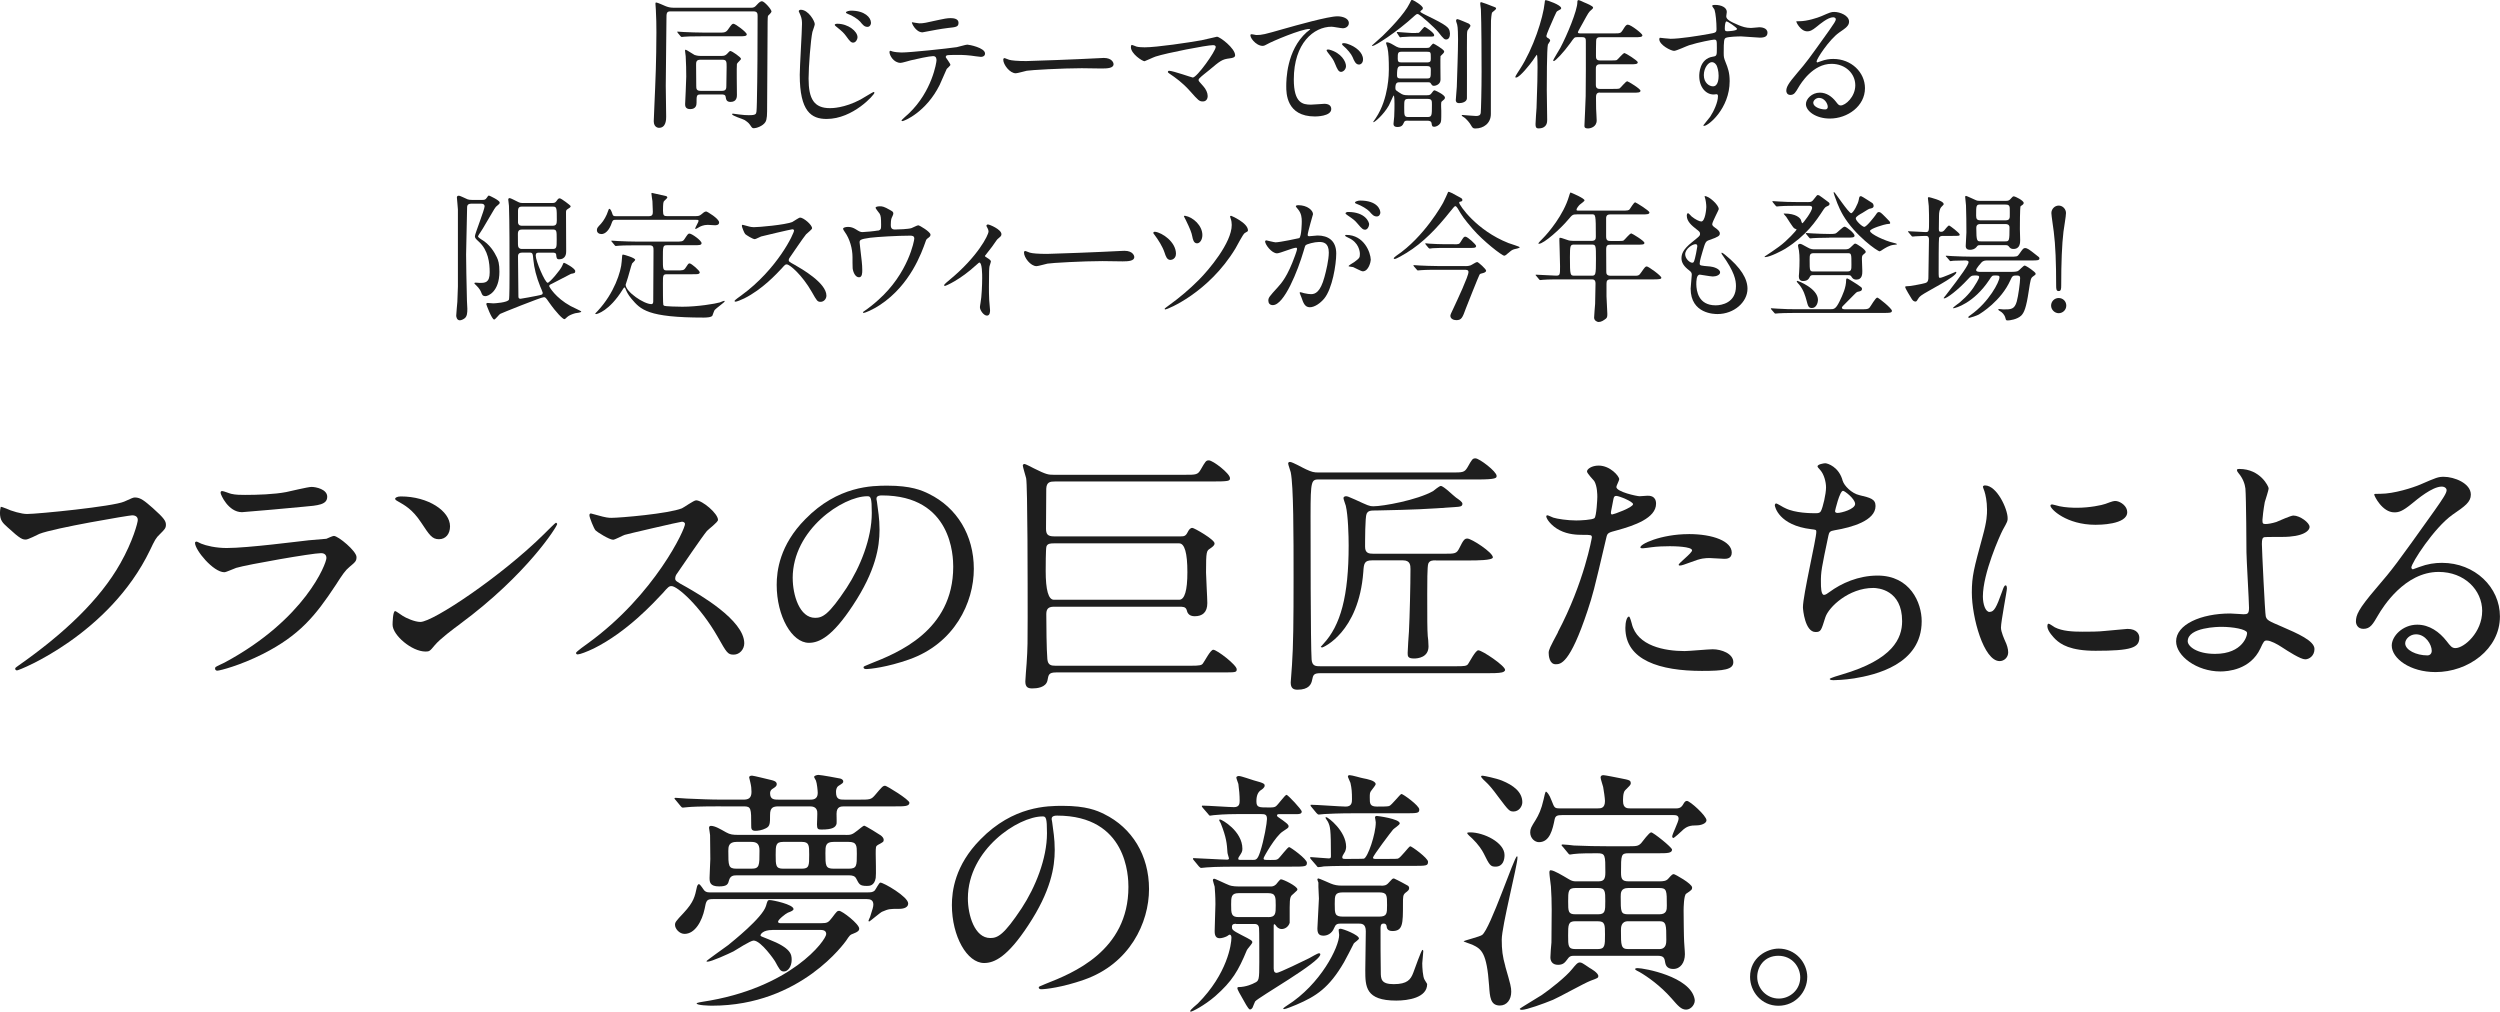 <?xml version="1.0" encoding="UTF-8"?>
<svg id="Layer_2" data-name="Layer 2" xmlns="http://www.w3.org/2000/svg" width="622.29" height="251.82" viewBox="0 0 622.29 251.82">
  <defs>
    <style>
      .cls-1 {
        fill: #1e1e1e;
      }
    </style>
  </defs>
  <g id="txt">
    <g>
      <path class="cls-1" d="M186.96,1.93c.7,0,.95-.18,1.44-.74.6-.67.95-.88,1.26-.88.6,0,2.38,2.03,2.38,2.56,0,.21-.67.91-.88,1.08-.1.14-.1,2.66-.1,3.92,0,2.63-.11,15.51-.11,18.41,0,2.24,0,3.43-.45,4.13-.63.98-2.24,1.51-2.84,1.51-.1,0-.39,0-.6-.31-.67-.98-.7-1.05-1.75-1.75-.39-.25-3.08-1.02-3.08-1.44,0-.07.07-.14.18-.14s1.29.18,1.54.21c.91.14,1.96.18,2.42.18,1.02,0,1.44-.07,1.68-.28.28-.25.28-.53.35-2.98.14-6.13.18-15.26.18-21.42,0-.6-.04-1.16-1.05-1.16h-20.62c-1.02,0-1.02.46-1.02,1.96,0,2.35-.17,13.93-.17,16.56,0,1.08.1,6.44.1,7.67,0,.67,0,2.8-1.79,2.8-.04,0-1.3,0-1.3-1.65,0-.67.32-7.25.35-8.37.28-6.06.31-12.5.31-13.76,0-2.1-.03-3.36-.14-5.64,0-.21-.1-1.23-.1-1.47,0-.1,0-.31.17-.31.35,0,1.93.74,2.28.88.59.25,1.23.42,1.96.42h19.39ZM178.98,8.12c1.33,0,1.75,0,2.38-.98.7-1.01.91-1.23,1.19-1.23.53,0,3.33,2.14,3.33,2.63s-.7.49-1.86.49h-9.14c-3.08,0-4.1.07-4.45.1-.1,0-.63.07-.74.07-.14,0-.17-.07-.31-.21l-.67-.8q-.14-.18-.14-.25c0-.07.04-.07.1-.07.25,0,1.33.1,1.54.1,1.72.07,3.15.14,4.8.14h3.96ZM174.36,23.52c-.98,0-.98.31-.98,2.1,0,.53-.14,1.54-1.58,1.54-1.26,0-1.26-.88-1.26-1.26,0-.14.28-5.74.28-6.83,0-1.33-.04-3.54-.14-5.08,0-.21-.17-1.16-.17-1.4,0-.1.04-.21.17-.21.21,0,1.82,1.12,2.21,1.3.25.07.7.24,1.47.24h5.29c.7,0,.98-.18,1.33-.52.56-.63.63-.7.91-.7.21,0,2.56,1.51,2.56,1.96,0,.21-.95.98-1.02,1.26-.1.49,0,6.69,0,7.7,0,.42,0,1.75-1.58,1.75-1.02,0-1.12-.6-1.23-1.3-.07-.56-.7-.56-1.02-.56h-5.25ZM179.78,22.61c1.02,0,1.02-.67,1.02-1.3s.07-4.38.07-4.62c0-1.3,0-1.82-1.01-1.82h-5.57c-1.02,0-1.02.67-1.02,1.26,0,.84.04,4.48.04,5.22s.04,1.26,1.05,1.26h5.43Z"/>
      <path class="cls-1" d="M202.81,6.02c0,.32-.52,1.65-.59,1.93-.42,1.89-.95,8.65-.95,11.62,0,5.08,1.37,7.35,5.32,7.35.49,0,3.57,0,7.6-2.14.52-.28,3.12-1.89,3.26-1.89s.21.14.21.21c0,.46-5.32,6.51-11.9,6.51-3.78,0-6.69-1.82-6.69-10.99,0-2.03.56-10.85.56-12.64,0-.56,0-1.3-.39-2.21-.03-.07-.42-.91-.42-.95,0-.24.25-.39.49-.39,1.92,0,3.5,2.84,3.5,3.57ZM213.45,9.28c0,.49-.42,1.33-1.08,1.33-.49,0-.81-.28-1.75-1.61-.56-.77-.98-1.19-2.35-2.28-.14-.1-.49-.39-.49-.53,0-.18.31-.28.63-.28,2.73,0,5.04,1.89,5.04,3.36ZM216.81,5.67c0,.42-.28,1.02-.88,1.02-.77,0-1.16-.49-1.82-1.3-.56-.63-1.96-1.54-3.08-1.93-.35-.14-.46-.25-.46-.35,0-.31.95-.46,1.26-.46,3.43,0,4.97,1.72,4.97,3.01Z"/>
      <path class="cls-1" d="M236.59,16.1c0,.25-.84.91-.95,1.09-.1.14-1.44,3.36-1.75,3.96-3.36,6.76-8.82,9-9.28,9-.14,0-.21-.07-.21-.18s1.58-1.51,1.85-1.75c5.78-5.53,6.86-12.71,6.86-13.2,0-.42-.07-1.05-.84-1.05-.91,0-4.13.7-5.57,1.05-.38.1-2.14.63-2.52.63-1.75,0-2.77-1.89-2.77-2.66,0-.21.07-.35.25-.35.07,0,.46.14.52.18.49.14,1.61.25,2.21.25,2.24,0,11.31-.98,13.76-1.33.42-.07,2.24-.63,2.63-.63.42,0,4.41.77,4.41,2.21,0,.63-.56.84-1.02.84-.38,0-2.1-.28-2.45-.31-.73-.07-1.72-.18-2.49-.18-1.19,0-3.29,0-3.54.1-.25.14-.31.35-.25.53.04.1,1.12,1.51,1.12,1.82ZM228.82,5.81c1.09,0,1.47-.1,4.97-.88.91-.21,2.03-.42,2.8-.42s2,.14,2,1.16-.59,1.08-2.66,1.3c-1.79.21-4.13.67-4.66.77-.18.03-1.54.31-1.65.31-1.71,0-2.8-2.45-2.62-2.52.21.04,1.61.28,1.82.28Z"/>
      <path class="cls-1" d="M273.97,14.46c.21,0,.6-.04.77-.04,2.14,0,2.45,1.3,2.45,1.54,0,.98-1.44,1.09-2.91,1.09-.81,0-4.31-.07-5.01-.07-4.83,0-12.85.46-13.69.63-.42.07-2.31.63-2.73.63-1.51,0-3.12-2.17-3.12-3.36,0-.21.1-.42.28-.42s1.02.39,1.19.42c.59.18,2.03.32,4.27.32,1.16,0,13.37-.46,18.48-.74Z"/>
      <path class="cls-1" d="M299.24,9.98c.56-.1,3.61-.84,3.68-.84.73,0,4.52,2.87,4.52,4.62,0,.49-.52.67-1.36.77-1.89.24-2.24.52-5.29,3.08-.49.42-1.65,1.26-2.28,1.93-.07.1-.17.25-.17.35,0,.28.14.42,1.19,1.58.67.74,1.08,1.68,1.08,2.42s-.38,1.36-1.19,1.36c-.91,0-1.12-.24-3.15-2.52-1.89-2.14-3.68-3.4-5.18-4.41-.35-.25-.38-.28-.38-.42,0-.11.07-.28.31-.28.94,0,5.67,1.68,5.88,1.68,1.05,0,5.71-6.58,5.71-7.6,0-.42-.42-.46-.7-.46-1.54,0-11.48,1.93-14.28,2.84-.46.14-2.62,1.16-2.73,1.16-.56,0-3.4-1.86-3.4-3.5,0-.07,0-.56.25-.56.1,0,.98.35,1.15.42.46.14,1.54.18,2.03.18,2.98,0,10.99-1.19,14.32-1.79Z"/>
      <path class="cls-1" d="M312.68,8.72c1.47,0,2-.14,6.79-1.51,3.12-.88,11.13-3.15,13.44-3.15,1.26,0,2.84.49,2.84,1.68,0,.91-.91,1.3-1.44,1.3-.46,0-2.45-.39-2.84-.39-4.45,0-9.42,4.1-9.42,13.13,0,5.88,2.21,6.27,4.27,6.27.52,0,3.01-.21,3.33-.21,1.09,0,1.72.46,1.72,1.3,0,1.85-3.85,1.85-4.06,1.85-7.14,0-7.14-5.85-7.14-7.49,0-1.54.04-8.96,5.08-13.48.14-.1.88-.67.88-.74s-.14-.07-.21-.07c-2.03,0-9.28,3.08-10.43,3.75-.46.25-.81.46-1.19.46-1.75,0-3.43-2.35-2.98-2.84.14-.18,1.16.14,1.37.14ZM335.04,16.45c0,.81-.67,1.44-1.23,1.44-.63,0-.94-.67-1.5-2.03-.39-.98-.63-1.3-1.75-2.73-.1-.14-.35-.49-.35-.63,0-.18.39-.21.7-.14,2.98.81,4.13,2.98,4.13,4.1ZM339.28,14.77c0,.91-.56,1.3-1.02,1.3-.84,0-1.23-1.02-1.58-1.86-.32-.77-1.37-2.03-2.31-2.8-.17-.14-.31-.28-.31-.46,0-.21.39-.21.49-.21.28,0,.67.1.88.18,2.06.67,3.85,2.17,3.85,3.85Z"/>
      <path class="cls-1" d="M360.91,8.47c0,1.26-.74,1.36-.91,1.36-.39,0-.6-.03-2-1.86-.8-1.01-4.62-4.48-5.11-4.48-.28,0-.46.14-.73.39-4.55,4.2-9.91,7.56-10.5,7.56-.07,0-.17-.04-.17-.11,0-.03,2.28-2,2.66-2.38,1.58-1.54,5.46-5.46,6.72-8.09.39-.8.39-.88.6-.88.35,0,2.7,1.44,2.7,2.03,0,.28-.1.39-.42.59-.04.03-.21.18-.21.31,0,.18,1.23.77,1.51.91,5.25,2.52,5.64,3.08,5.81,4.06.04.18.07.39.07.56ZM350.58,30.03c-.74,0-.95.03-1.12.46-.28.63-.53,1.12-1.61,1.12-.98,0-.98-.56-.98-.84,0-.25.17-1.47.17-1.75.07-1.23.07-2.77.07-3.19,0-.32,0-2.07-.21-2.07-.07,0-.98,2.1-1.19,2.49-1.33,2.35-3.54,4.17-3.82,4.17-.03,0-.07-.04-.07-.1,0,0,.42-.63.67-.98,3.22-4.83,3.22-11.24,3.22-12.04,0-2.28-.07-4.2-.35-5.43-.03-.18-.35-.98-.35-1.16,0-.14.1-.18.28-.18.21,0,.73.14,1.58.67,1.12.7,1.47.74,2.24.74h5.81c.52,0,.77-.04.95-.18.14-.14.7-.91.91-.91.18,0,2.7,1.51,2.7,1.93,0,.24-.14.42-.28.56-.1.07-.46.46-.63.63-.07.49,0,4.9,0,5.85,0,1.09-1.05,1.54-1.65,1.54-.35,0-.46-.1-.77-.6-.17-.28-.31-.28-.95-.28h-6.72c-.63,0-1.15,0-1.15,1.44,0,.52.14.63,1.61,1.51.49.28,1.23.28,1.58.28h4.59c.67,0,.95-.07,1.3-.6.25-.39.46-.63.7-.63.07,0,2.56,1.08,2.56,1.82,0,.18-.07.35-.21.46-.6.49-.67.56-.7.7-.1.31,0,2.07,0,2.14,0,2.42,0,2.7-.28,3.12-.28.42-.91.84-1.5.84-.52,0-.56-.32-.63-.84-.07-.63-.67-.67-1.08-.67h-4.66ZM352.47,8.19c.63,0,.7,0,.84-.14.25-.18,1.09-1.36,1.33-1.36.18,0,2.35,1.47,2.35,2.03,0,.39-.14.39-1.33.39h-4.62c-.46,0-1.65.07-2.07.11-.07.03-.38.07-.42.07-.1,0-.14-.07-.25-.21l-.52-.81q-.1-.17-.1-.21c0-.07.03-.1.1-.1.31,0,3.01.25,3.57.25h1.12ZM355.2,19.53c.95,0,.95-.21.95-2.1,0-.6-.07-.98-.95-.98h-6.3c-.84,0-1.16.04-1.16,2.31,0,.74.42.77.95.77h6.51ZM355.13,15.54c1.02,0,1.02-.35,1.02-1.08,0-1.47,0-1.58-.95-1.58h-6.3c-.98,0-.98.35-.98,1.75,0,.74.21.91.98.91h6.23ZM350.69,24.61c-1.16,0-1.16.28-1.16,2.1,0,2.17,0,2.42,1.16,2.42h4.55c1.19,0,1.19-.31,1.19-3.05,0-1.05,0-1.47-1.16-1.47h-4.59ZM362.8,4.76c.21,0,2.59,1.02,2.8,1.12.14.1.42.31.42.56,0,.21-.67.98-.74,1.16-.14.42-.14.77-.14,4.27,0,2,.03,12.25,0,12.64-.07.88-1.23,1.16-1.93,1.16-.77,0-.84-.49-.84-.77,0-.53.25-2.8.25-3.26.1-3.36.31-8.79.31-11.87,0-.7-.03-3.08-.21-3.61-.28-.88-.31-.98-.28-1.05.03-.25.17-.35.35-.35ZM368.68.53c.14,0,2.42.84,2.77,1.01.88.32.95.35.95.6s-.91.84-1.02,1.02c-.1.24-.25,1.68-.25,1.96-.03,1.08-.03,6.69-.03,9.07v14.18c0,2.38-1.89,3.61-3.82,3.61-.6,0-.7-.07-1.19-.91-.17-.35-1.08-1.54-1.82-1.96-.39-.25-.42-.28-.42-.39s.14-.1.21-.1c.1,0,2.84.25,3.36.25.63,0,1.09-.14,1.16-.81.07-.46.21-5.88.21-10.22,0-3.89-.03-12.08-.17-15.54,0-.28-.25-1.44-.14-1.65.04-.07.1-.1.21-.1Z"/>
      <path class="cls-1" d="M377.18,19.15c0-.18.95-1.65,1.19-2,3.29-5.08,5.74-12.64,6.13-16.49,0-.21.03-.63.28-.63.28,0,3.82,1.19,3.82,2,0,.24-.1.28-.77.63-.39.18-.42.32-.91,1.4-.84,1.86-2,4.55-2,4.87,0,.35.21.45.49.59.24.14.45.35.45.59,0,.18-.52.84-.56.98-.28,1.02-.28,9.87-.28,11.34,0,1.16.1,6.34.1,7.39,0,.53,0,2.14-2.17,2.14-.73,0-.73-.59-.73-1.12,0-.63.21-3.43.25-3.99.21-6.02.25-8.05.25-10.15,0-.42,0-3.08-.18-3.08-.04,0-.63.88-.98,1.4-.77,1.08-3.19,4.13-4.1,4.27-.1.03-.28.03-.28-.14ZM398.25,23.03c-.98,0-.98.7-.98,1.44,0,.49.03,2.24.03,2.59,0,.42.14,2.24.14,2.91,0,1.65-1.58,2-2.14,2-.91,0-.91-.39-.91-.7,0-.28.31-6.41.31-7.32.07-3.29.04-10.12.04-13.58,0-.63,0-1.12-.88-1.12h-1.37c-.6,0-.67.14-1.61,1.47-1.71,2.38-3.75,4.48-4.1,4.48-.1,0-.17-.07-.17-.18,0-.14,1.47-2.56,1.75-3.05,1.72-3.22,4.27-9.38,4.27-11.41,0-.31.04-.53.31-.53.21,0,1.16.46,1.37.56.67.28,2.24.91,2.24,1.3,0,.21-.25.39-.42.56-.6.46-.77.74-2.14,3.26-.07.14-1.23,2.17-1.23,2.28,0,.32.28.32.73.32h8.4c1.26,0,1.54,0,2.03-.81.6-.95.81-1.36,1.29-1.36.74,0,3.61,2.24,3.61,2.63,0,.49-.7.49-1.89.49h-8.68c-.81,0-.95.42-.95,1.02-.04.67-.04,2.84-.04,3.54,0,.59,0,1.23.98,1.23h2.48c.84,0,1.44,0,1.72-.1.31-.18,1.54-1.75,1.93-1.75.21,0,3.29,1.86,3.29,2.31,0,.49-.7.49-1.89.49h-7.56c-.98,0-.98.74-.98,1.12v4.06c0,.53.21.95.98.95h3.19c.84,0,1.44,0,1.72-.11.31-.17,1.54-1.79,1.93-1.79.21,0,3.29,1.86,3.29,2.35s-.7.49-1.89.49h-8.23Z"/>
      <path class="cls-1" d="M415.72,9.66c2.42,0,6.97-.73,9.52-1.19,1.82-.32,2.03-.35,2.03-1.26,0-1.72-.21-3.85-.49-4.76-.03-.18-.59-.8-.59-.98,0-.25.52-.25.73-.25,1.54,0,2.91.63,2.91,1.75,0,.18-.14.91-.14,1.08,0,.81,1.02,1.33,3.08,2.21.88.35,1.79.7,3.08.7.35,0,1.82-.18,2.1-.18.45,0,2,.14,2,1.36,0,.91-.67,1.23-1.89,1.23-.74,0-3.99-.31-4.66-.31-.84,0-3.12.07-3.78.35-.49.21-.56.7-.56,3.78,0,.98.04,1.23.46,2.28.6,1.47,1.02,2.66,1.02,4.73,0,6.79-5.29,11.13-6.37,11.13-.07,0-.18-.04-.18-.14,0-.07,1.44-1.75,1.68-2.1.91-1.37,1.96-3.64,1.96-5.15,0-.1,0-.49-.35-.49-.1,0-.63.07-.74.07-1.89,0-3.57-1.79-3.57-4.59,0-.46,0-4.31,3.4-4.83.98-.14.98-.35.98-2.14,0-1.89,0-2.1-.7-2.1-.35,0-3.92.67-6.2,1.4-.6.18-3.15,1.4-3.75,1.4-.77,0-3.68-1.47-3.68-2.91,0-.14.07-.32.17-.35.35.03,2.03.24,2.52.24ZM426.11,15.47c-.88,0-2,1.44-2,3.22,0,1.96,1.37,2.8,2.28,2.8,1.36,0,1.4-2.1,1.4-2.66,0-1.26-.35-2.17-.46-2.45-.1-.24-.52-.91-1.23-.91ZM429.33,7.11c0,.56.14.67.63.67.14,0,2.42-.07,2.42-.59,0-.28-2.35-1.93-2.66-1.86-.25.07-.39.88-.39,1.79Z"/>
      <path class="cls-1" d="M461.81,21.21c0-2.87-2.42-5.32-5.92-5.32-4.62,0-7.6,4.8-8.23,5.88-.7,1.19-1.05,1.86-2,1.86-.84,0-1.02-.7-1.02-.98,0-.88.28-1.65,2.77-4.55,2.28-2.66,2.62-3.12,7.91-10.54,1.16-1.65,1.65-2.38,1.65-2.77,0-.24-.25-.49-.67-.49-1.3,0-3.36,1.75-3.96,2.24-1.4,1.16-1.89,1.26-2.49,1.26-1.65,0-2.73-2.24-2.73-2.42,0-.1.1-.1.84-.1,1.85,0,4.45-.84,5.43-1.26,2.17-.95,2.42-1.05,3.19-1.05,1.4,0,3.68.88,3.68,2.42,0,1.02-.81,1.58-2.49,2.73-2.52,1.79-5.6,6.58-5.6,7.18,0,.1.1.24.21.24.21-.07.67-.24.88-.31,1.12-.42,2.1-.56,3.08-.56,4.48,0,7.88,3.33,7.88,7.28,0,4.45-4.31,7.56-8.75,7.56-3.47,0-5.95-1.86-5.95-3.61,0-1.26,1.47-2.84,3.47-2.84,1.65,0,3.01.98,3.99,2.24.49.63.7.95,1.19.95,1.19,0,3.64-2.14,3.64-5.04ZM452.82,24.36c-.84,0-1.47.67-1.47,1.23,0,.91,1.5,1.65,3.01,1.65.35,0,.6-.25.6-.63,0-.84-.84-2.24-2.14-2.24Z"/>
      <path class="cls-1" d="M117.29,50.7c-.98,0-1.02.63-1.02.95,0,.25-.25,10.82-.25,11.73,0,.39.1,8.47.21,11.48,0,.31.1,1.72.1,2,0,1.05-.07,1.82-.6,2.31-.31.28-.91.56-1.26.56-.74,0-.91-.84-.91-1.16,0-.56.25-2.94.28-3.43.04-.67.14-3.71.14-3.82v-19.18c0-.39-.25-2.7-.25-2.94,0-.14,0-.49.46-.49.39,0,1.89.81,2.21.91.32.1.63.14,1.05.14h2.63c.46,0,.77-.03,1.08-.52.28-.46.39-.56.56-.56.1,0,2.66,1.19,2.66,1.72,0,.28-.1.39-.63.81-.46.31-.52.49-2.7,4.2-.81,1.4-.98,1.68-1.47,2.42-.1.14-.6.88-.6.98,0,.25.53.59.81.77,2.14,1.23,3.29,3.22,3.89,4.48.35.74.63,1.61.63,3.57,0,5.01-2.84,6.09-3.47,6.09s-.81-.25-1.05-.91c-.14-.35-.38-.95-1.33-1.86-.04-.03-.39-.35-.39-.42,0-.14.18-.18.32-.18.17,0,.88.07,1.02.07,1.29,0,2.48,0,2.48-2.63,0-2.35-.35-5.5-2.7-7.63-.73-.67-.98-.91-.98-1.37,0-.59,2.42-6.62,2.42-7.46,0-.21-.14-.63-.84-.63h-2.52ZM137.59,50.52c.28,0,.63-.03.91-.45.42-.6.53-.7.84-.7.38,0,2.59,1.72,2.66,1.86,0,.03.04.1.04.14,0,.21-.28.39-.84.74-.28.18-.31.42-.31.77,0,1.54.04,8.26.04,9.63,0,.49,0,2.03-1.79,2.03-.6,0-.63-.42-.7-1.16-.04-.49-.6-.49-.88-.49h-3.4c-.49,0-.81.07-.81.74,0,1.3,2.31,6.76,2.98,6.76.46,0,3.19-3.19,3.6-4.2.28-.7.32-.77.49-.77s2.77,1.36,2.77,2.07c0,.49-.24.53-1.05.67-.46.21-3.99,2.1-4.73,2.45-.6.28-.7.35-.7.63,0,.14,1.54,2.87,5.32,4.94.42.25,2.66,1.23,2.66,1.37,0,.28-1.29.35-1.51.42-.67.18-1.61.56-1.96.91-.52.49-.6.56-.74.56-.38,0-1.96-1.54-3.85-4.24-.77-1.12-.88-1.23-1.26-1.23-.67,0-10.75,4.06-10.89,4.17-.28.18-1.19,1.4-1.47,1.4-.59,0-1.96-3.71-1.96-3.82,0-.28.21-.31.35-.31s1.19.1,1.4.1,3.64-.18,3.89-.95c.14-.49.14-5.15.14-6.2,0-5.43,0-13.3-.14-17.12,0-.25-.18-1.37-.18-1.58s.14-.35.35-.35c.25,0,1.29.56,1.72.77.35.17.77.45,1.4.45h7.6ZM137.55,61.97c1.02,0,1.02-.42,1.02-2.35,0-2.24,0-2.49-1.05-2.49h-7.53c-.67,0-1.08.21-1.08,1.09,0,2.73,0,3.05.14,3.29.21.46.7.46.91.46h7.6ZM129.82,51.43c-.88,0-.88.74-.88,1.12v2.87c.1.77.73.77,1.02.77h7.56c.91,0,1.08-.42,1.08-1.36,0-3.01,0-3.4-.94-3.4h-7.84ZM129.96,62.88c-1.02,0-1.02.67-1.02,1.02,0,1.4.1,8.26.1,9.84,0,.39.07.63.52.63.21,0,3.54-.63,4.06-.74,1.33-.28,1.47-.28,1.47-.77,0-.1-.56-1.44-.63-1.58-.94-2.35-1.5-4.48-1.71-6.69-.14-1.54-.14-1.72-1.05-1.72h-1.75Z"/>
      <path class="cls-1" d="M158.45,61.06c-3.08,0-4.06.07-4.41.1-.14,0-.63.07-.74.07-.14,0-.21-.07-.31-.21l-.67-.81c-.14-.18-.17-.18-.17-.24,0-.04.07-.07.14-.07.25,0,1.33.1,1.54.1,1.71.07,3.15.14,4.8.14h9.49c1.51,0,1.86,0,2.24-.6.84-1.26.91-1.4,1.26-1.4.6,0,3.01,1.75,3.01,2.38,0,.52-.63.52-1.89.52h-6.76c-.98,0-.98.35-.98,3.26,0,2.73,0,3.01.98,3.01h2.42c1.5,0,1.82,0,2.21-.59.67-1.02.73-1.16,1.05-1.16.42,0,2.52,1.79,2.52,2.24,0,.21-.21.39-.52.42-.35.04-.42.04-1.3.04h-6.27c-1.08,0-1.08.21-1.08,2.31,0,1.19,0,5.15.1,5.32.14.28.42.28.84.32.28.03,2.1.14,3.89.14,3.78,0,8.23-.74,9.35-1.08.18-.07.91-.39,1.09-.39.03,0,.1,0,.1.14,0,.21-2.14,1.72-2.49,2.14-.14.18-.49,1.23-.56,1.4-.25.46-1.65.49-2.14.49-14.04,0-15.72-2-17.99-4.66-.88-1.02-1.26-1.89-1.51-2.52-.07-.21-.14-.31-.25-.31-.14,0-.21.14-.52.63-3.26,5.22-6.3,5.99-6.55,5.99-.14,0-.21-.07-.21-.14,0-.03.53-.56.6-.63,4.1-4.38,5.85-9.8,5.99-12.32.1-1.57.1-1.72.35-1.72.21,0,3.01.81,3.01,1.3,0,.21-.7.77-.77.91-.24.52-.84,2.94-1.02,3.43,0,.04-.59,1.79-.59,1.86,0,1.75,4.52,4.83,6.41,4.83.46,0,.46-.49.46-.74,0-1.96.07-10.75.07-12.53,0-.88,0-1.37-1.05-1.37h-3.15ZM153.2,54.72c-.46,0-.67.04-.88.63-.67,2.1-1.75,2.91-2.59,2.91-.56,0-1.15-.28-1.15-.98,0-.49.14-.67,1.01-1.58.7-.77,1.44-2.1,1.75-3.12.14-.42.21-.6.35-.6.25,0,.52.56.73,1.23.14.53.35.6.81.6h8.33c.84,0,.94-.49.94-1.09,0-.56-.07-2.1-.1-2.66-.04-.28-.25-1.58-.25-1.86,0-.18.1-.18.14-.18s2.38.52,3.57.8c.1.04.25.21.25.35,0,.18-.81.81-.91,1.02-.17.31-.17,1.86-.17,2.24,0,1.26.28,1.37,1.08,1.37h6.86c.94,0,1.12-.07,1.58-.42.46-.39.84-.74,1.23-.74.25,0,3.22,1.79,3.22,2.73,0,.7-.81.7-1.02.7-.25,0-1.51-.1-1.82-.1-1.05,0-1.79.39-2,.49-.17.1-.84.53-1.02.53-.07,0-.1-.04-.1-.1,0-.28.84-1.58.84-1.93,0-.25-.21-.25-.7-.25h-19.99Z"/>
      <path class="cls-1" d="M197.23,57.07c-.25,0-7.6,1.72-7.77,1.79-.25.07-1.33.67-1.58.67-.53,0-2.17-1.05-2.38-1.26-.25-.24-.84-1.79-.84-2.03,0-.18.04-.28.21-.28.03,0,.8.21.91.24,1.09.32,1.51.35,1.86.35,1.19,0,7.77-.56,9.59-1.3.31-.14,1.61-1.09,1.93-1.09.84,0,2.98,1.79,2.98,2.66,0,.31-1.29,1.26-1.5,1.51-.7.84-3.47,4.94-4.03,5.74-.14.17-.28.42-.28.7,0,.31.07.39,1.54,1.19,1.58.91,7.84,4.45,7.84,7.63,0,.8-.63,1.54-1.44,1.54s-.94-.25-2.17-2.42c-2.42-4.24-5.5-6.9-6.27-6.9-.35,0-.46.1-1.23.98-1.23,1.3-4.8,5.22-9.35,7.49-.94.46-1.89.81-2.17.81-.07,0-.24,0-.24-.21,0-.14,1.4-1.16,1.61-1.29,9.14-6.62,13.3-15.68,13.2-16.24-.07-.28-.35-.28-.42-.28Z"/>
      <path class="cls-1" d="M218.51,57.42c.81-.18.81-.52.81-1.44,0-1.68-.07-2.28-.35-2.77-.14-.24-1.02-1.23-1.02-1.51,0-.31.84-.35,1.08-.35.56,0,.98.04,2.49.91.74.42.84.49.84.95,0,.18-.35.91-.42,1.05-.18.39-.21,1.33-.21,1.75,0,.6.14,1.12,1.02,1.12.81,0,3.4-.1,4.13-.35.25-.07,1.4-.7,1.68-.7.35,0,3.05,1.65,3.05,2.31,0,.35-.14.49-.35.67-.63.46-.7.53-.84.98-1.05,2.98-3.85,10.85-11.31,15.82-2,1.33-3.85,2.03-4.1,2.03-.1,0-.21-.07-.21-.14s.04-.14.28-.28c1.23-.84,2.38-1.75,3.5-2.77,7.56-6.69,9-14.88,9-15.3,0-.74-.59-.74-1.08-.74-3.12,0-8.26.31-9.91.52-2.62.35-2.62.63-2.62,1.19,0,.1.14,1.37.17,1.54.31,2.73.49,3.85.49,5.32,0,.67,0,1.79-.81,1.79-.88,0-1.44-1.16-1.58-2.21-.04-.18-.04-2.52-.04-2.8,0-2.1-.67-4.55-1.92-6.27-.14-.21-.42-.59-.42-.81,0-.28.63-.45,1.23-.45.74,0,1.3.21,1.93.59.88.56,1.16.7,1.68.7.56,0,3.08-.24,3.82-.39Z"/>
      <path class="cls-1" d="M245.32,63.93c.6.39,1.33.74,1.33,1.19,0,.18-.32.98-.35,1.19-.07.45-.14,1.01-.14,5.04,0,.91,0,2.03.07,3.36,0,.35.21,2.14.21,2.52,0,.28,0,1.33-.77,1.33-.84,0-1.75-1.37-1.75-2.07,0-.14,0-.25.17-1.26.25-1.26.39-4.27.39-6.02,0-.88,0-3.85-.7-3.85-.1,0-.17.07-.73.56-4.1,3.78-7.63,5.25-7.84,5.25-.18,0-.21-.14-.21-.21,0-.17,1.05-1.05,1.4-1.33,6.97-5.74,9.66-11.13,9.66-12.01,0-.21-.07-.53-.25-.84-.04-.07-.28-.49-.28-.56,0-.21.21-.35.38-.35.39,0,3.36,1.23,3.36,2.42,0,.28-.14.52-.28.63-.67.56-.74.6-1.09,1.12-.77,1.16-.98,1.4-2.73,3.64,0,.07.07.21.14.25Z"/>
      <path class="cls-1" d="M279.13,62.46c.21,0,.6-.03.77-.03,2.14,0,2.45,1.3,2.45,1.54,0,.98-1.44,1.09-2.91,1.09-.81,0-4.31-.07-5.01-.07-4.83,0-12.85.46-13.69.63-.42.07-2.31.63-2.73.63-1.5,0-3.12-2.17-3.12-3.36,0-.21.1-.42.28-.42s1.02.39,1.19.42c.6.18,2.03.31,4.27.31,1.16,0,13.37-.46,18.48-.74Z"/>
      <path class="cls-1" d="M292.71,63.19c0,1.16-.94,1.51-1.36,1.51-.88,0-1.16-.88-1.47-1.82-.46-1.44-1.61-3.26-2.52-4.45-.25-.28-.28-.39-.28-.46,0-.18.21-.31.42-.28,1.79.21,5.22,2.52,5.22,5.5ZM310.63,57.35c0,.21-.07.28-.8.67-.42.24-1.93,3.19-2.28,3.78-6.69,11.1-17.01,15.23-17.47,15.23-.14,0-.18-.1-.18-.18s.67-.56,1.05-.84c2.63-1.89,5.11-3.99,7.42-6.3,2.52-2.52,8.23-9.28,8.23-13.72,0-.49-.07-1.12-.31-1.72-.04-.07-.1-.28-.1-.35,0-.14.1-.21.25-.21.04,0,4.2,1.75,4.2,3.64ZM299.29,58.5c0,1.19-.63,2.07-1.33,2.07-.84,0-1.05-1.02-1.19-1.75-.17-.91-.52-1.82-1.61-4.06-.07-.18-.46-.81-.46-.95,0-.1.21-.1.28-.1,2.03.35,4.31,2.45,4.31,4.8Z"/>
      <path class="cls-1" d="M314.9,60.11c0-.14.14-.28.31-.28.1,0,1.93.49,2.31.49,1.02,0,5.81-1.01,5.88-1.05.6-.42.63-3.96.63-4.13,0-.91-.07-1.96-.88-2.98-.52-.63-.59-.7-.59-.81,0-.24.42-.28.56-.28,2.35,0,3.71,1.33,3.71,2.24,0,.04-1.33,4.52-1.33,5.18,0,.21.14.31.39.31.17,0,1.79-.18,2.06-.18,2.63,0,4.66,1.26,4.66,4.48,0,2.77-.98,8.79-3.01,11.24-.98,1.16-2.38,2.14-3.57,2.14-1.3,0-1.65-1.23-2.07-2.42-.07-.25-.46-1.05-.46-1.16s.07-.17.18-.17c.14,0,.77.21.88.24.73.18,1.44.25,1.79.25,1.02,0,2.31-.49,3.33-4.27.39-1.4,1.08-4.24,1.08-6.09,0-2.45-1.4-2.63-2.42-2.63-1.12,0-3.12.52-3.36.84-.14.18-.17.31-.52,1.51-1.4,4.76-4.8,13.37-7.63,13.37-.77,0-1.12-.49-1.12-1.12,0-.74.25-1.02,2.35-3.33.94-1.05,2.42-2.66,4.31-7.91.14-.35.49-1.4.49-1.65,0-.1-.04-.28-.25-.28-.77,0-4.03,1.4-4.73,1.4-1.36,0-2.98-2.21-2.98-2.98ZM339.19,67.53c-.38,0-2-.91-2.38-1.05-.24-.07-1.12-.1-1.12-.24,0-.21,1.16-.81,1.37-.98,1.3-.98,1.44-1.08,1.44-2.03,0-.6-.24-2.87-2.83-4.03-.28-.14-.84-.39-.84-.52,0-.21.14-.21.25-.21,4.48,0,6.09,4.41,6.13,6.2,0,.42-.52,2.87-2,2.87ZM340.8,55.81c0,.59-.42,1.37-1.02,1.37-.49,0-.77-.21-1.86-1.51-.7-.84-1.05-1.09-2.48-2.07-.18-.1-.53-.39-.53-.52,0-.1.28-.32.6-.32,4.48,0,5.29,2.63,5.29,3.05ZM343.6,52.87c0,.42-.28,1.01-.88,1.01-.77,0-1.16-.45-1.86-1.26-.56-.59-1.96-1.44-3.12-1.86-.35-.1-.46-.25-.46-.35,0-.28.84-.49,1.26-.49,4.34,0,5.04,2.28,5.04,2.94Z"/>
      <path class="cls-1" d="M363.06,48.95c.84.45.94.49.94.84,0,.28-.07.31-.67.45-.1.04-.1.18-.1.25,0,.53,4.2,6.83,12.25,10.01.46.18,2.8.88,2.8,1.05,0,.24-1.19.42-1.4.49-.6.21-.77.35-1.75,1.19-.1.1-.46.42-.7.42-.56,0-5.25-3.64-7.84-6.65-2.31-2.7-2.63-3.22-3.78-5.18-.1-.18-.39-.52-.56-.52-.21,0-.56.49-1.37,1.47-3.12,3.92-6.58,7.63-10.85,10.22-.6.35-2.42,1.47-2.87,1.47-.07,0-.24-.04-.24-.14,0-.18.46-.52.7-.7,6.86-4.62,11.38-12.74,11.62-13.2.24-.39,1.23-2.63,1.23-2.66.28-.1,1.29.46,2.59,1.19ZM364.74,66.24c.38,0,.7,0,1.29-.18.25-.07,1.37-.84,1.65-.84.32,0,2.24,1.79,2.24,2.14,0,.39-.56.56-.84.63-.52.1-.67.17-.81.39-.17.24-3.08,7.56-3.36,8.3-.88,2.45-1.12,3.01-2.42,3.01-.7,0-1.47-.35-1.47-1.09,0-.24.17-.63.91-2.17.8-1.72,3.6-7.67,3.6-8.72,0-.56-.52-.56-1.08-.56h-6.34c-.84,0-3.22,0-4.41.1-.14,0-.63.07-.77.07-.1,0-.18-.07-.28-.21l-.7-.8q-.14-.18-.14-.25c0-.07.07-.07.1-.07.25,0,1.29.1,1.54.1,1.02.04,2.84.14,4.83.14h6.44ZM361.9,60.81c1.23,0,1.33-.04,1.68-.6.73-1.19.81-1.3,1.19-1.3.53,0,2.66,1.96,2.66,2.31,0,.49-.53.49-1.4.49h-6.27c-.77,0-2.07,0-3.12.07-.14.04-.67.1-.77.1-.07,0-.25-.14-.32-.21l-.67-.81s-.1-.17-.1-.24c0-.04,0-.07.07-.07.17,0,.84.1.94.1,1.05.07,2.84.14,3.85.14h2.24Z"/>
      <path class="cls-1" d="M392.53,53.36c-1.08,0-1.15.1-2.14,1.26-1.85,2.24-6.09,6.06-7.32,6.06-.04,0-.14,0-.14-.1,0-.14.88-1.02,1.12-1.26,1.33-1.33,5.15-5.81,6.51-10.5.03-.18.28-.91.38-.91.63.25,3.47,1.47,3.47,1.96,0,.25-.98.88-1.15,1.05-.28.24-.84.95-.84,1.26,0,.25.07.25.95.25h10.26c1.61,0,1.75-.07,2-.32.21-.24,1.05-1.75,1.4-1.75.14,0,3.54,2.07,3.54,2.52,0,.49-.7.49-1.89.49h-7.84c-.49,0-.98.07-1.05.84v4.62c0,1.09.42,1.16,1.26,1.16h1.33c.84,0,1.47,0,1.72-.1.31-.18,1.54-1.79,1.96-1.79.17,0,3.26,1.86,3.26,2.35,0,.45-.46.45-1.89.45h-6.37c-.98,0-1.26.11-1.26,1.3.03,1.3.03,4.03.03,5.36,0,.46,0,1.08,1.09,1.08h5.71c1.19,0,1.33,0,1.92-.88.91-1.3,1.02-1.44,1.37-1.44.39,0,3.61,2.31,3.61,2.8,0,.31-.31.42-1.85.42h-10.75c-.88,0-1.05.35-1.05,1.12v3.08c0,.63.21,3.68.21,4.38,0,.59-.04.95-.35,1.19-.6.46-1.16.84-1.85.84-.28,0-1.09-.32-1.09-1.09,0-.49.21-2.87.25-3.43.04-1.08.1-4.17.1-5.04,0-1.05-.56-1.05-1.05-1.05h-7.56c-.84,0-3.19,0-4.41.1-.11,0-.63.07-.74.07-.14,0-.21-.07-.31-.21l-.67-.81q-.18-.18-.18-.25c0-.07.07-.07.14-.07.7,0,4.17.24,4.97.24.98,0,.98-.24.98-2.35,0-1.02-.17-6.3-.17-6.44,0-.56,0-.63.14-.63.28,0,.42.04,1.72.49.52.21,1.02.28,1.65.28h4.48c1.02,0,1.09-.49,1.09-1.09,0-5.53-.04-5.53-1.05-5.53h-3.61ZM391.9,60.88c-1.02,0-1.12.14-1.12,3.15,0,4.59.07,4.59,1.19,4.59h4.1c1.12,0,1.19,0,1.19-4.17,0-3.47,0-3.57-1.16-3.57h-4.2Z"/>
      <path class="cls-1" d="M427.85,51.96c0,.31-1.65,3.26-1.65,3.85,0,.25.17.49.63.81.84.59,1.26.98,1.26,1.51,0,.56-.39.84-2.59,1.61-.95.31-1.02.56-1.68,2.77-.21.74-.74,2.42-.74,3.05,0,.56.14.56,2.59.77.84.07,2.49.59,2.49,1.47,0,.63-.94,1.02-1.82,1.02-.52,0-3.04-.46-3.22-.46-.88,0-.88,1.65-.88,2.42.04,1.58.46,5.22,4.83,5.22,1.47,0,5.04-.63,5.04-4.76,0-1.51-.31-3.5-3.47-7.91-.1-.14-.14-.24-.14-.35,0-.32.77.35.88.42,4.03,3.26,5.6,6.02,5.6,8.47,0,3.33-3.36,6.3-7.46,6.3-.67,0-6.69,0-6.69-6.34,0-.56.28-2.94.28-3.43,0-.42-.07-.67-.67-1.12-1.26-.95-1.89-1.89-1.89-2.98s.38-2.21,2.59-3.99c1.82-1.47,2.03-1.61,2.03-2.1,0-.46-.18-.6-.95-1.19-1.02-.81-2.35-1.86-2.35-3.33,0-.24.07-.63.31-.63.18,0,.77.74.91.84.95.77,1.96,1.23,2.38,1.23.98,0,1.26-3.12,1.26-3.61,0-.7-.17-1.86-.35-2.35-.07-.14-.07-.25-.07-.35,1.05-.1,3.5,2.21,3.5,3.15ZM422.03,60.78c-.81,0-2.56,1.19-2.56,2.52,0,1.05,1.08,2.1,1.79,2.1.14,0,.31-.1.38-.28.31-.6.84-3.57.84-3.75,0-.28,0-.6-.46-.6Z"/>
      <path class="cls-1" d="M449.82,50.31c1.09,0,1.19-.07,1.86-.95.56-.74.63-.81.81-.81.1,0,.21.04.31.07.25.14,1.37.98,1.65,1.19.84.59.95.67.95.95,0,.31-.21.42-.7.63-.35.14-.56.46-.7.63-2.06,3.15-4.34,6.58-9.63,9.91-.7.42-3.78,2.07-5.04,2.07-.04,0-.1,0-.1-.07,0-.1.31-.28.42-.35.77-.49,2.14-1.44,3.15-2.17,2.1-1.51,4.41-4.13,4.41-4.27,0-.07-.46-.21-.6-.31-.42-.31-1.68-2.42-2-2.87-.1-.1-.63-.7-.63-.74s.07-.07.14-.07c2.98,0,3.92,1.12,4.13,1.54.07.1.21.88.39.88s2.42-2.94,2.42-3.85c0-.49-.49-.49-.8-.49h-2.84c-.81,0-3.19,0-4.41.1-.1,0-.63.07-.73.07s-.18-.07-.31-.21l-.67-.81q-.14-.18-.14-.25c0-.07.07-.07.1-.07.21,0,1.29.1,1.54.1,1.02.07,2.84.14,4.8.14h2.24ZM463.55,76.98c1.08,0,1.47-.03,1.82-.42.31-.35,1.47-2.49,1.92-2.49.28,0,3.64,2.7,3.64,3.29,0,.53-.67.53-1.89.53h-21.95c-2.63,0-3.82.07-4.41.1-.14,0-.63.07-.73.07-.14,0-.21-.07-.32-.21l-.7-.8c-.1-.18-.14-.18-.14-.25,0-.03.04-.07.14-.07.24,0,1.29.1,1.54.1,1.72.11,3.15.14,4.8.14h8.26c.95,0,1.4,0,2.35-1.93.81-1.65,1.65-3.5,1.65-5.32,0-.14,0-.42.28-.42.18,0,2.17,1.3,2.52,1.51,1.02.7,1.15.77,1.15,1.09,0,.56-.56.63-1.08.73-.21.04-.63.42-.91.74-.42.46-2.31,2.31-2.7,2.73-.07.07-.31.31-.31.49,0,.39.52.39.95.39h4.13ZM447.23,70.09c0-.07.07-.18.21-.18.07,0,5.08,1.86,5.08,4.76,0,.56-.35,2-1.5,2-.88,0-.98-.49-1.37-1.96-.28-.98-.67-2.49-1.79-3.85-.14-.14-.63-.7-.63-.77ZM459.07,62.07c1.02,0,1.15-.07,1.89-.8.56-.56.63-.63.88-.63.28,0,2.56,1.47,2.56,2.03,0,.24-.07.28-.63.73-.28.21-.31.56-.31,1.12,0,.42.1,2.49.1,2.94,0,.7,0,2.14-1.47,2.14-.77,0-1.05-.42-1.3-.84-.17-.28-.52-.28-.88-.28h-8.44c-.35,0-.74,0-.91.31-.31.63-.63,1.16-1.75,1.16-.88,0-1.05-.6-1.05-1.23,0-.14,0-.21.07-.88.07-.95.1-2.14.1-3.08s-.04-1.68-.14-2.38c-.03-.18-.24-1.02-.24-1.23,0-.31.24-.45.46-.45.31,0,.49.07,1.96.91.77.46,1.26.46,1.82.46h7.28ZM455.32,59.17c-2.49,0-3.71.1-3.96.1-.11,0-.63.07-.74.07-.14,0-.17-.07-.31-.21l-.67-.81c-.14-.14-.14-.18-.14-.25,0-.03.04-.07.1-.07.25,0,1.33.1,1.58.1,1.37.07,2.94.14,4.31.14.35,0,1.12,0,1.44-.14.42-.18,1.79-1.68,2.21-1.68.49,0,2.49,1.65,2.49,2.24,0,.49-.67.49-1.89.49h-4.41ZM459.87,67.57c.98,0,.98-.53.98-1.68,0-2.77,0-2.87-.98-2.87h-8.4c-1.02,0-1.02.49-1.02,1.65,0,2.77,0,2.91,1.02,2.91h8.4ZM464.04,56.47c.6,0,2.52-2.52,2.8-2.91.42-.63.53-.77.81-.77.39,0,.49.07,1.65,1.23,1.08,1.09,1.19,1.19,1.19,1.47,0,.24-.07.24-.91.31-.39.03-4.1,1.09-4.1,1.68,0,.77,3.78,2.49,5.78,2.94.14.03.91.21.91.35,0,.1-.07.1-.81.18-1.05.1-2.14.81-2.7,1.16-.1.1-.67.45-.77.45-.56,0-6.16-3.96-9.1-8.96-.38-.67-1.15-1.96-2.14-4.87-.07-.18-.21-.63-.24-.77,0-.1.07-.14.14-.14.18,0,3.61,5.25,4.24,5.25.49,0,1.75-2.38,1.89-3.36.14-.77.17-.88.59-.88.18,0,2.77,1.72,2.8,1.72.25.24.31.56.31.7,0,.56-.63.63-1.01.7-.32.07-1.51.91-1.79,1.05-.63.35-1.57.88-1.65,1.3-.07.63,1.65,2.17,2.1,2.17Z"/>
      <path class="cls-1" d="M475.09,57.87c-.14-.18-.17-.18-.17-.24s.07-.07.14-.07c.67,0,3.64.21,4.27.21.84,0,.84-.28.84-2.66,0-.63,0-2.42-.07-3.82,0-.32-.21-1.65-.21-1.93,0-.21.03-.28.28-.28.04,0,3.64.84,3.64,1.72,0,.14-.04.18-.56.7-.46.49-.6,1.37-.6,2.24,0,1.23,0,1.89-.04,3.22,0,.56.07.74.53.74.42,0,.59-.14.77-.31.17-.18.98-1.26,1.23-1.26.21,0,2.66,1.89,2.66,2.24s-.17.35-1.85.35h-2.35c-.42,0-.84.1-.94.53-.1.35-.1,7-.1,8.05,0,1.68,0,1.86.35,1.86.56,0,3.85-1.51,3.92-1.51.1,0,.14.1.14.14,0,1.12-7.42,4.76-8.72,5.74-.56.42-.7.67-.91,1.02-.07.14-.28.52-.52.52-.52,0-.77-.39-.94-.63-.32-.53-1.65-2.63-1.65-3.01,0-.18.14-.18,1.23-.24.35-.04,2.98-.49,3.78-.74.77-.21.77-.95.77-1.54,0-1.47.14-7.95.14-9.24,0-.59-.14-.95-.77-.95-.03,0-1.71.04-2.56.1-.1,0-.63.07-.73.07-.14,0-.21-.07-.32-.21l-.67-.81ZM484.47,63.96q-.14-.17-.14-.24c0-.07.04-.07.14-.07.21,0,1.29.1,1.54.1,1.72.07,3.15.14,4.8.14h9.52c1.65,0,1.82,0,2.24-.6.98-1.4,1.08-1.54,1.51-1.54.56,0,1.08.39,2.62,1.61.84.63.95.7.95.98,0,.49-.7.49-1.86.49h-11.27c-.73,0-1.12.31-1.26.46-.14.14-1.37,1.51-1.37,1.93,0,.46.77.46,1.23.46h7.21c.42,0,1.54,0,1.96-.21.31-.14,1.36-1.37,1.68-1.37.35,0,2.73,1.61,2.73,2,0,.28-.07.31-.63.7-.6.42-.63.74-1.08,3.61-.63,4.24-1.16,5.43-1.89,6.16-1.05.98-2.94,1.19-3.29,1.19-.46,0-.49-.04-.63-.6-.21-.84-.84-1.44-1.29-1.68-.07-.03-.49-.28-.49-.42s.18-.14.25-.14c.18,0,.88.1,1.02.1,1.89,0,2.77,0,3.33-1.96.39-1.36.84-4.8.84-5.81,0-.67-.35-.67-1.02-.67-.77,0-.95.14-1.4,1.16-2.31,5.18-7.35,8.23-7.84,8.54-.49.28-2.21.84-2.38.84-.1,0-.28-.04-.28-.18,0-.1.42-.42.6-.53,4.62-3.26,7.18-8.33,7.18-9.38,0-.46-.28-.46-1.19-.46-.63,0-.7.1-1.36,1.12-3.85,5.78-8.4,7.04-8.96,7.04-.04,0-.07-.03-.07-.07,0-.14,1.44-1.19,1.72-1.4,1.96-1.68,3.12-3.08,4.24-5.04.31-.6.56-.98.56-1.26,0-.39-.35-.39-1.16-.39s-.98.25-1.65.95c-2.52,2.73-5.25,4.76-5.88,4.76-.07,0-.14-.03-.14-.1s.42-.53.49-.63c4.06-5.22,5.71-7.67,5.71-8.3,0-.42-.63-.42-.84-.42-.77,0-2.21.03-2.91.07-.14.03-.63.1-.77.1-.1,0-.18-.1-.28-.25l-.7-.81ZM499.28,50c.63,0,.84-.14,1.09-.39.59-.67.67-.74.94-.74.25,0,2.42,1.02,2.42,1.65,0,.25-.21.39-.31.49-.04.03-.42.28-.46.31-.18.28-.18,4.9-.18,5.71,0,.39.07,2.28.07,2.7,0,.67,0,2.24-1.68,2.24-.35,0-.7-.1-.95-.39-.35-.46-.46-.56-.98-.56h-6.23c-.67,0-.7.03-1.05.49s-1.02.67-1.58.67c-.63,0-1.08-.24-1.08-.95,0-.14.14-2.35.17-3.4.04-.98-.07-5.81-.1-6.69-.04-.35-.21-1.93-.21-2.14,0-.07.03-.24.21-.24.14,0,1.33.56,1.5.63,1.05.46,1.12.6,1.82.6h6.58ZM492.91,50.91c-1.02,0-1.02.28-1.02,2.77,0,.84.25,1.16,1.05,1.16h6.3c.52,0,.94-.11,1.02-.84.03-.32,0-1.75,0-2.1,0-.88-.46-.98-1.05-.98h-6.3ZM492.91,55.77c-.77,0-.98.42-.98.95,0,3.36.21,3.36,1.12,3.36h6.13c.95,0,1.02-.21,1.02-3.36,0-.32,0-.95-1.02-.95h-6.27Z"/>
      <path class="cls-1" d="M510.55,76.07c0-1.05.84-1.89,1.89-1.89s1.89.81,1.89,1.89-.88,1.89-1.89,1.89-1.89-.88-1.89-1.89ZM514.26,53.01c0,.81-.52,3.71-.63,4.66-.39,3.22-.56,7.81-.56,13.34,0,.91-.04,1.44-.63,1.44s-.63-.49-.63-1.36c0-5.6-.17-10.12-.6-13.44-.07-.7-.59-3.99-.59-4.62,0-.98.81-1.86,1.82-1.86s1.82.88,1.82,1.86Z"/>
      <path class="cls-1" d="M1.41,126.53c1.48.71,3.98,1.41,5.32,1.41,2.63,0,21.42-1.86,24.18-3.08,1.99-.9,2.24-1.03,2.69-1.03,1.41,0,2.44.9,4.43,2.63,2.89,2.57,3.27,3.27,3.27,4.17,0,.83-.32,1.15-1.48,2.31-1.03.96-1.28,1.48-2.5,4.04-10.07,20.91-32.45,29.89-33.09,29.89-.32,0-.45-.26-.45-.38,0-.26.19-.38.83-.83,11.16-7.82,20.2-16.29,25.33-25.4,3.14-5.52,4.36-10.2,4.36-10.84,0-1.09-1.09-1.15-1.41-1.15-.71,0-19.37,3.14-23.09,4.62-.51.26-2.82,1.41-3.33,1.41-.83,0-1.28,0-4.62-3.08-1.22-1.09-1.86-1.73-1.86-3.59,0-.51.06-.83.19-1.47.32,0,.71.19,1.22.38Z"/>
      <path class="cls-1" d="M55.98,164.88c20.01-10.77,25.27-24.63,25.27-25.97,0-.77-.45-1.22-1.35-1.22-2.18,0-18.28,2.82-21.1,3.66-.45.13-2.5,1.09-2.95,1.09-2.76,0-7.31-5.52-7.31-7.31,0-.19.19-.32.38-.32s.96.45,1.15.51c1.22.51,3.66,1.09,6.35,1.09,5.26,0,18.02-1.67,20.39-1.92.13,0,4.36-.38,4.43-.38.32-.13,1.54-.71,1.86-.71,1.09,0,5.64,3.78,5.64,5.26,0,.96-.26,1.22-1.73,2.44-1.09.9-1.73,1.86-3.46,4.55-5.07,7.7-9.04,12.51-18.09,17.12-5.71,2.89-10.77,4.17-11.35,4.17-.51,0-.58-.38-.58-.51s.06-.32.13-.39c.13-.13,1.92-.96,2.31-1.15ZM57.59,122.93c1.03.26,2.5.26,3.4.26,3.01,0,7.25-.13,10.26-.71.96-.19,5.39-1.28,6.29-1.28,1.09,0,3.91.58,3.91,2.44,0,1.99-2.24,2.18-5.96,2.5-1.03.13-14.81,1.35-15.26,1.35-3.4,0-5.32-4.36-5.32-4.81,0-.32.13-.45.39-.45.38,0,1.92.64,2.31.71Z"/>
      <path class="cls-1" d="M114.53,155.32c-1.67,1.22-4.94,3.66-6.29,5.26-1.22,1.48-1.35,1.6-2.31,1.6-3.46,0-8.21-4.1-8.21-6.67,0-.45.06-3.4.64-3.4.26,0,1.67,1.09,1.92,1.22.83.51,2.95,1.48,4.36,1.48,3.14,0,20.14-11.35,30.78-21.87,1.03-1.03,2.82-2.82,2.95-2.82s.32.19.32.32c0,.58-7.5,12.57-24.18,24.88ZM109.27,134.22c-1.73,0-2.37-1.03-4.49-4.23-2.18-3.27-4.04-4.23-5.84-5.26-.26-.13-.58-.32-.58-.58s.51-.58,1.41-.58c6.86,0,12.25,3.66,12.25,7.44,0,1.92-1.09,3.21-2.76,3.21Z"/>
      <path class="cls-1" d="M169.75,129.86c-.45,0-13.92,3.14-14.24,3.27-.45.13-2.44,1.22-2.89,1.22-.96,0-3.98-1.92-4.36-2.31-.45-.45-1.54-3.27-1.54-3.72,0-.32.06-.51.38-.51.06,0,1.48.39,1.67.45,1.99.58,2.76.64,3.4.64,2.18,0,14.24-1.03,17.57-2.37.58-.26,2.95-1.99,3.53-1.99,1.54,0,5.45,3.27,5.45,4.87,0,.58-2.37,2.31-2.76,2.76-1.28,1.54-6.35,9.04-7.38,10.52-.26.32-.51.77-.51,1.28,0,.58.13.71,2.82,2.18,2.89,1.67,14.37,8.15,14.37,13.98,0,1.48-1.15,2.82-2.63,2.82s-1.73-.45-3.98-4.43c-4.43-7.76-10.07-12.63-11.48-12.63-.64,0-.83.19-2.24,1.8-2.24,2.37-8.79,9.56-17.12,13.72-1.73.83-3.46,1.48-3.98,1.48-.13,0-.45,0-.45-.38,0-.26,2.57-2.12,2.95-2.37,16.74-12.12,24.37-28.73,24.18-29.76-.13-.51-.64-.51-.77-.51Z"/>
      <path class="cls-1" d="M218.16,124.22c0,.19.13.45.13.71.26,2.05.64,4.1.64,6.93,0,4.3-.96,10.26-6.61,18.79-5.13,7.82-8.4,9.36-10.97,9.36-4.23,0-8.02-6.61-8.02-14.43,0-3.4.71-9.88,7.12-16.35,8.14-8.34,16.74-8.34,20.46-8.34,5.84,0,8.53,1.15,10.33,2.05,6.93,3.4,11.16,10.26,11.16,18.66s-4.81,18.6-16.16,22.57c-5.45,1.92-9.68,2.37-10.65,2.37-.26,0-.64-.06-.64-.45,0-.19.13-.26,1.73-.9,6.67-2.63,20.59-8.14,20.59-24.11,0-2.5-.26-17.76-17.76-17.76-1.28,0-1.35.51-1.35.9ZM197.32,143.91c0,4.17,1.67,9.88,5.58,9.88,1.86,0,3.4-.77,7.82-7.44,3.4-5.19,6.28-12.31,6.28-18.66,0-3.85-.26-4.17-1.09-4.17-6.09,0-18.6,8.27-18.6,20.39Z"/>
      <path class="cls-1" d="M262.85,167.38c-1.8,0-1.86.58-2.12,1.99-.38,1.8-2.69,1.99-3.78,1.99s-1.73-.32-1.73-1.73c0-.38.26-3.85.32-4.49.26-3.72.26-5.71.26-11.42,0-7.25,0-33.09-.38-34.7-.13-.51-.83-2.82-.83-3.14s.32-.39.45-.39c.19,0,1.99.9,2.31,1.09,3.08,1.54,3.59,1.6,4.94,1.6h32.64c2.82,0,3.21,0,3.98-1.35,1.15-1.99,1.28-2.24,1.99-2.24,1.03,0,5.26,3.27,5.26,4.43,0,.71-.19.83-4.87.83h-38.74c-1.15,0-2.05.13-2.12,1.8,0,.9-.06,8.85-.06,9.94,0,1.41.45,1.92,1.99,1.92h31.55c.77,0,1.22-.06,1.67-.96.39-.77.71-1.15,1.22-1.15.45,0,5.52,2.89,5.52,3.85,0,.51-.45.83-1.09,1.28-.9.58-1.03.64-1.03,5.96,0,1.09.32,6.41.32,7.63,0,2.31-1.22,3.27-3.14,3.27-1.54,0-1.86-.96-1.99-1.54-.26-.83-.96-.83-1.86-.83h-31.1c-1.15,0-1.99.26-1.99,1.8,0,2.69.06,8.85.26,11.22.13,1.54.96,1.67,2.05,1.67h33.67c2.31,0,2.69-.13,3.01-.58.38-.45,1.86-3.4,2.57-3.4.9,0,5.84,3.78,5.84,4.87,0,.77-.32.77-3.4.77h-41.56ZM293.51,149.29q2.05,0,2.05-6.86,0-7.18-2.05-7.18h-31.17c-.71,0-1.6,0-1.86.77-.19.51-.19,5.32-.19,6.09q0,7.18,2.05,7.18h31.17Z"/>
      <path class="cls-1" d="M328.46,119.34c-2.05,0-2.24.06-2.24,9.04,0,4.75,0,32.13.26,35.79.13,1.67,1.09,1.67,2.18,1.67h33.73c2.18,0,2.63-.06,3.01-.51.38-.51,1.86-3.46,2.57-3.46.96,0,6.67,3.85,6.67,4.87,0,.38-.51.58-.83.64-.71.19-2.56.19-3.46.19h-41.69c-1.67,0-1.8.45-2.05,1.67-.19,1.03-.77,2.44-3.66,2.44-1.09,0-1.67-.45-1.67-1.8,0-.32.26-3.78.32-4.43.32-4.68.39-10.77.39-21.68,0-10.33,0-22.83-.71-26.23-.06-.32-.64-1.86-.64-2.18s.32-.38.45-.38c.64,0,3.4,1.6,4.04,1.86,1.41.64,1.86.77,3.14.77h33.03c2.82,0,3.21,0,3.98-1.28,1.15-2.05,1.28-2.24,1.99-2.24.96,0,5.26,3.27,5.26,4.36,0,.51,0,.9-4.87.9h-39.19ZM357.38,139.48c-.71,0-1.54,0-1.86.83-.26.64-.26,5-.26,7.44,0,6.16,0,8.98.13,10.58.06.19.19,1.73.19,2.57,0,2.76-2.69,3.01-3.59,3.01-1.6,0-1.6-.58-1.6-1.41,0-.77.26-4.49.32-5.32.19-3.59.38-11.67.38-15.52,0-.96-.06-2.18-1.86-2.18h-7.7c-1.92,0-2.05.77-2.18,2.89-1.15,15.14-10.07,18.79-10.2,18.79-.19,0-.38-.06-.38-.19.13-.13.38-.38.58-.64,4.36-4.62,6.35-11.99,6.35-24.56,0-2.31-.13-7.44-.71-9.88-.06-.26-.58-1.6-.58-1.92s.38-.45.64-.45c.32,0,.51.06,2.24.83,3.21,1.48,3.59,1.67,4.55,1.67,2.44,0,10.9-1.54,14.88-3.78.26-.19,1.54-1.28,1.92-1.28.71,0,3.14,2.44,3.78,2.89.83.58,1.6,1.09,1.6,1.54,0,.71-.71.71-1.15.77-7.89.58-10.9.71-20.07.9-1.6,0-2.24,0-2.63.83-.38.71-.38,6.86-.38,8.21,0,1.6.96,1.73,2.05,1.73h17.64c2.69,0,3.08,0,3.78-1.41,1.03-2.12,1.35-2.37,1.99-2.37,1.03,0,6.35,3.46,6.35,4.68,0,.77-4.23.77-5.77.77h-8.47Z"/>
      <path class="cls-1" d="M387.77,157.37c6.61-12.51,8.47-23.54,8.47-23.6,0-.64-.26-.64-2.31-.64-1.35,0-3.59-.06-5.71-1.15-2.05-1.03-3.33-2.82-3.33-3.46,0-.19.19-.26.26-.26.26,0,1.22.51,1.48.58.96.32,3.59.71,5.71.71.96,0,4.04-.13,4.55-.58.51-.45.71-4.81.71-5.26,0-.51,0-2.69-.77-3.98-.26-.32-1.8-1.92-1.8-2.37,0-.64,1.22-1.47,2.89-1.47,2.89,0,5.13,2.63,5.13,3.4,0,.32-.71,1.6-.71,1.92,0,1.22,5.13,2.31,5.77,2.31.26,0,1.67-.13,1.99-.13.51,0,2.12,0,2.12,1.99,0,3.59-5.45,5.45-9.68,6.61-2.18.58-2.44.64-2.69,1.8-3.27,13.98-3.33,14.04-4.68,18.21-4.43,13.34-6.73,13.34-7.95,13.34-1.54,0-1.73-2.12-1.73-2.82,0-.77.32-1.41,2.31-5.13ZM401.3,128.06c.32,0,5.19-1.73,5.19-2.57,0-.64-3.46-2.05-4.17-2.05-.39,0-.58.13-.71.77-.26,1.28-.26,1.48-.58,3.01-.06.45-.13.83.26.83ZM406.18,155.26c1.35,5.58,8.27,6.8,13.15,6.8,1.09,0,5.96-.45,6.99-.45,2.18,0,5.13,1.09,5.13,3.21,0,1.86-2.37,2.18-7.82,2.18-10.39,0-19.05-2.63-19.05-10.71,0-1.48.38-2.82.9-2.82.26,0,.64,1.6.71,1.8ZM420.35,132.94c6.09,0,10.71,1.8,10.71,4.62,0,1.54-1.35,1.54-1.86,1.54-.58,0-3.08-.19-3.59-.19-1.15,0-2.12,0-4.75,1.03-1.6.58-2.24.83-2.69.83-.13,0-.32,0-.32-.19,0-.45,3.33-2.89,3.33-3.59,0-.96-4.55-1.03-5.52-1.03-1.41,0-3.14.06-4.62.26-.38.06-1.86.26-2.12.26-.06,0-.51,0-.58-.13-.45-.83,5.13-3.4,11.99-3.4Z"/>
      <path class="cls-1" d="M458.7,119.73c.32,1.09,2.12,3.08,4.17,3.53,2.69.64,3.98.96,3.98,2.69,0,3.66-5.9,5.32-10.13,6.03-1.28.19-1.41.51-1.6,1.35-1.67,7.95-1.92,9.04-1.86,11.8,0,.83,0,2.95.77,2.95.38,0,.9-.38,1.35-.71,2.95-2.18,7.18-4.1,11.99-4.1,8.08,0,10.97,6.73,10.97,11.35,0,10.84-11.67,13.4-16.8,14.24-2.44.38-4.68.45-5.13.45-.19,0-.96,0-.96-.32,0-.19,2.5-.96,3.01-1.09,12.76-3.72,15.01-9.04,15.01-13.28,0-7.82-6.03-8.27-7.18-8.27-6.09,0-11.1,4.75-11.93,7.31-1.03,3.27-1.09,3.66-2.44,3.66-2.63,0-3.14-5.58-3.14-6.16,0-3.01,3.33-17,3.33-18.79,0-.51-.13-.51-1.22-.64-8.14-.96-9.11-5.64-9.11-5.96,0-.19.13-.45.32-.45.32,0,1.86,1.03,2.24,1.15,2.5,1.28,6.54,1.28,7.63,1.28.77,0,1.03-.13,1.28-.51.51-.96,1.28-4.3,1.28-5.9,0-1.41-.51-3.27-1.41-4.3-.51-.58-.71-.77-.71-.96,0-.51,1.6-.77,1.92-.77.58,0,3.46.9,4.36,4.43ZM456.77,127.23c0,.38.38.45.64.45.96,0,4.36-.96,4.36-2.24s-2.63-3.27-3.01-3.27c-.83,0-1.99,4.94-1.99,5.07Z"/>
      <path class="cls-1" d="M495.25,152.31c1.09,0,1.67-1.03,3.08-5,.38-1.09.58-1.6.9-1.6s.32.64.32.77c0,.71-1.48,8.21-1.48,9.75,0,1.09.9,3.01,1.03,3.33.45.9.77,1.99.77,2.82,0,1.28-1.03,2.18-2.12,2.18-3.98,0-6.93-10.9-6.93-17.06,0-4.1.51-5.96,2.69-13.98,1.09-3.91,1.09-5.52,1.09-6.67,0-2.05-.38-3.78-.64-4.55-.06-.19-.38-.96-.38-1.15s.26-.32.51-.32c2.95,0,5.64,5.84,5.64,8.15,0,.71,0,.77-1.22,2.95-.71,1.35-4.94,10.77-4.94,16.55,0,1.92.64,3.85,1.67,3.85ZM532.51,158.72c0,2.5-1.92,3.27-10.9,3.27-6.29,0-8.66-1.6-10-2.89-.32-.32-1.99-1.99-1.99-3.21,0-.13,0-.64.32-.64.26,0,1.28.77,1.54.9,1.86.96,4.49,1.09,6.86,1.09,1.67,0,3.98,0,5.58-.19.9-.06,5.39-.51,5.64-.51,2.44,0,2.95,1.41,2.95,2.18ZM529.5,127.49c0,3.14-7.12,3.14-7.89,3.14-7.25,0-11.22-3.91-11.22-4.75,0-.13.06-.32.45-.32.19,0,.96.26,1.8.45,1.48.32,3.21.38,4.36.38,3.14,0,6.16-.64,7.05-.96,1.92-.71,2.12-.77,2.76-.71,1.15.19,2.69,1.28,2.69,2.76Z"/>
      <path class="cls-1" d="M564.7,121.52c0,.58-.83,2.95-.96,3.46-.32,1.73-.58,3.98-.58,4.43,0,.83.06,1.03.77,1.03.64,0,1.67-.19,2.69-.51.64-.26,3.59-1.6,4.23-1.6,1.67,0,4.04,1.8,4.04,2.82,0,.96-1.54,2.5-6.8,2.5-.13,0-4.3,0-4.43.06-.51.13-.64.51-.64,1.73s.77,17.25.96,17.96c.26.96.64,1.15,3.98,2.57,3.98,1.73,8.15,3.53,8.15,5.58,0,1.73-1.35,2.57-2.31,2.57-1.15,0-4.23-1.99-5.9-3.08-.96-.64-2.69-1.6-3.66-1.6-.64,0-.77.19-1.6,1.99-2.5,5.32-8.14,5.71-9.94,5.71-5.9,0-11.03-3.85-11.03-7.5,0-4.17,6.16-6.93,13.47-6.93.58,0,2.89.19,3.33.19.96,0,1.35-.13,1.35-1.6,0-1.6-.64-12.25-.64-13.85,0-.51-.06-13.6-.26-15.84-.13-1.15-.64-2.57-1.73-3.85-.06-.06-.38-.45-.38-.77,0-.26.45-.26.58-.26,5.32,0,7.31,4.43,7.31,4.81ZM552.96,156.03c-.64,0-8.4.06-8.4,3.59,0,1.22,2.18,3.14,6.8,3.14,6.99,0,8.14-4.75,7.95-5.32-.26-.83-3.53-1.41-6.35-1.41Z"/>
      <path class="cls-1" d="M617.86,152.11c0-5.26-4.43-9.75-10.84-9.75-8.47,0-13.92,8.79-15.07,10.77-1.28,2.18-1.92,3.4-3.66,3.4-1.54,0-1.86-1.28-1.86-1.8,0-1.6.51-3.01,5.07-8.34,4.17-4.87,4.81-5.71,14.49-19.3,2.12-3.01,3.01-4.36,3.01-5.07,0-.45-.45-.9-1.22-.9-2.37,0-6.16,3.21-7.25,4.1-2.57,2.12-3.46,2.31-4.55,2.31-3.01,0-5-4.1-5-4.43,0-.19.19-.19,1.54-.19,3.4,0,8.14-1.54,9.94-2.31,3.98-1.73,4.43-1.92,5.84-1.92,2.57,0,6.73,1.6,6.73,4.43,0,1.86-1.47,2.89-4.55,5-4.62,3.27-10.26,12.06-10.26,13.15,0,.19.19.45.38.45.38-.13,1.22-.45,1.6-.58,2.05-.77,3.85-1.03,5.64-1.03,8.21,0,14.43,6.09,14.43,13.34,0,8.14-7.89,13.85-16.03,13.85-6.35,0-10.9-3.4-10.9-6.61,0-2.31,2.69-5.19,6.35-5.19,3.01,0,5.52,1.8,7.31,4.1.9,1.15,1.28,1.73,2.18,1.73,2.18,0,6.67-3.91,6.67-9.24ZM601.38,157.89c-1.54,0-2.69,1.22-2.69,2.24,0,1.67,2.76,3.01,5.52,3.01.64,0,1.09-.45,1.09-1.15,0-1.54-1.54-4.1-3.91-4.1Z"/>
      <path class="cls-1" d="M179.43,200.71c-5.64,0-7.44.13-8.08.19-.26,0-1.15.13-1.35.13-.26,0-.38-.13-.58-.38l-1.22-1.48c-.26-.32-.32-.32-.32-.45,0-.06.13-.13.26-.13.45,0,2.37.19,2.82.19,3.14.13,5.77.26,8.79.26h5.32c1.15,0,1.99-.32,1.99-1.92,0-.71-.06-1.48-.32-2.5,0-.13-.26-.96-.26-1.09,0-.45.51-.45.77-.45.32,0,3.66.83,4.75,1.09.51.13,1.35.32,1.35,1.03,0,.45-.32.71-1.15,1.22-.38.26-.51.64-.51,1.03,0,1.6,1.03,1.6,2.24,1.6h7.63c.71,0,1.99,0,1.99-1.67,0-.51-.19-2.44-.45-3.08-.06-.13-.45-.77-.45-.9,0-.32.71-.51,1.09-.51.58,0,5.13.83,5.39.9.32.06.77.32.77.71s-.13.45-1.22,1.15c-.51.39-.58,1.03-.58,1.48,0,1.92.9,1.92,2.24,1.92h3.33c2.89,0,3.14,0,4.1-1.09,1.8-2.12,1.99-2.37,2.57-2.37.38,0,6.03,3.46,6.03,4.23,0,.9-1.28.9-3.46.9h-12.63c-.96,0-2.05,0-2.05,1.86,0,.45.06,2.18,0,2.5-.26.83-.9,1.41-3.78,1.41-.83,0-1.09-.13-1.09-1.28,0-.51.13-2.76.06-3.21-.19-1.15-1.15-1.28-1.86-1.28h-7.7c-1.41,0-2.18.26-2.18,2.12,0,2.12,0,2.82-1.03,3.33-.96.51-2.05.64-2.63.64-1.03,0-1.03-.64-1.03-1.28,0-4.3,0-4.81-1.86-4.81h-5.71ZM215.92,222.13c.96,0,1.35-.06,1.8-.45.26-.26,1.09-1.99,1.41-1.99.83,0,6.93,3.53,6.93,5.19,0,1.35-1.92,1.35-2.31,1.35-2.31,0-2.5,0-4.17.71-.38.13-3.08,2.44-3.21,2.44-.06,0-.19-.06-.19-.19s.32-.77.38-.9c.64-1.99.83-2.57.83-3.14,0-1.15-.83-1.35-1.6-1.35h-38.35c-1.54,0-1.67.38-2.05,2.44-.64,3.01-2.37,6.22-5,6.22-1.28,0-2.37-1.28-2.37-2.24,0-.64.19-.9,2.12-2.95,2.63-2.82,2.82-4.17,3.33-6.48,0-.06.19-.71.51-.71s1.15,1.41,1.35,1.6c.45.45.96.45,1.54.45h39.06ZM192.25,231.49c-2.31,0-2.95,1.03-2.95,1.35,0,.19.19.26,1.99.96,5.64,2.18,5.77,3.78,5.77,5.13,0,1.6-.9,2.89-1.92,2.89-.9,0-1.15-.58-2.24-2.57-.06-.13-3.46-5.13-5.32-5.13-.77,0-4.23,2.24-5,2.69-1.28.64-5.52,2.57-6.48,2.57-.13,0-.26-.06-.26-.13,0-.13,4.68-3.46,5.39-3.98,1.09-.9,8.53-6.8,9.43-9.75.38-1.28.38-1.48.96-1.48.71,0,5.9,1.09,5.9,2.24,0,.32-.51.58-1.41.9-.58.26-2.44,1.73-2.44,2.24,0,.38.51.38.77.38h9.88c1.67,0,1.86-.19,2.82-1.41,1.15-1.54,1.28-1.67,1.73-1.67.77,0,5,3.27,5,4.43,0,.51-.38.83-1.41,1.22-.9.32-.96.45-1.86,1.8-.13.13-11.16,16.16-33.35,16.16-.58,0-3.85-.06-3.85-.58,0-.13,1.22-.38,1.41-.38,22.13-3.33,30.85-15.39,30.85-16.87,0-1.03-1.03-1.03-1.67-1.03h-11.74ZM210.47,207.83c1.22,0,1.6,0,2.95-1.09.32-.26,1.48-1.22,1.67-1.22.32,0,3.91,2.24,4.17,2.44.32.26.71.64.71,1.09,0,.51-.19.58-1.48,1.28-.51.32-.51.51-.51,2.24,0,.96.13,5.13,0,5.96-.32,1.99-1.6,1.99-2.18,1.99-1.8,0-1.92-.38-2.69-1.86-.32-.64-1.03-.77-1.67-.77h-28.15c-.64,0-1.47.06-1.8,1.15-.26,1.03-.45,1.6-2.5,1.6-2.24,0-2.37-1.03-2.37-2.12,0-.77.19-4.04.19-4.68,0-.96-.06-5.13-.06-5.96,0-.32-.26-1.54-.26-1.8,0-.19.06-.51.45-.51,1.03,0,2.31.77,3.78,1.6,1.03.58,1.73.64,3.01.64h26.74ZM183.34,209.56c-1.99,0-2.05,1.22-2.05,2.24,0,3.72,0,4.43,2.05,4.43h3.66c2.05,0,2.05-.71,2.05-4.49,0-1.67-.64-2.18-2.05-2.18h-3.66ZM199.56,216.23c1.86,0,1.86-.77,1.86-3.46,0-2.31,0-3.21-1.8-3.21h-4.68c-1.86,0-1.86.9-1.86,3.21,0,2.63,0,3.46,1.86,3.46h4.62ZM211.23,216.23c2.05,0,2.05-.71,2.05-3.72,0-1.99,0-2.95-2.05-2.95h-3.72c-2.05,0-2.05,1.03-2.05,2.82,0,3.08,0,3.85,2.05,3.85h3.72Z"/>
      <path class="cls-1" d="M261.77,203.92c0,.19.13.45.13.71.26,2.05.64,4.1.64,6.93,0,4.3-.96,10.26-6.61,18.79-5.13,7.82-8.4,9.36-10.97,9.36-4.23,0-8.02-6.61-8.02-14.43,0-3.4.71-9.88,7.12-16.35,8.15-8.34,16.74-8.34,20.46-8.34,5.84,0,8.53,1.15,10.33,2.05,6.93,3.4,11.16,10.26,11.16,18.66s-4.81,18.6-16.16,22.57c-5.45,1.92-9.68,2.37-10.65,2.37-.26,0-.64-.06-.64-.45,0-.19.13-.26,1.73-.9,6.67-2.63,20.59-8.14,20.59-24.11,0-2.5-.26-17.76-17.76-17.76-1.28,0-1.35.51-1.35.9ZM240.92,223.61c0,4.17,1.67,9.88,5.58,9.88,1.86,0,3.4-.77,7.82-7.44,3.4-5.19,6.29-12.31,6.29-18.66,0-3.85-.26-4.17-1.09-4.17-6.09,0-18.6,8.27-18.6,20.39Z"/>
      <path class="cls-1" d="M307.68,229.95c-.45,0-1.03,0-1.03.77,0,.58,0,.83,2.31,1.99,2.5,1.28,2.76,1.41,2.76,1.86,0,.32-1.22,1.6-1.35,1.92-2.12,5.13-3.66,7.76-7.89,11.48-2.76,2.37-5.71,3.85-6.09,3.85-.06,0-.13,0-.13-.13,0-.38,1.6-1.6,1.92-1.92,7.38-7.44,8.34-14.81,8.34-16.35,0-.13,0-.77-.45-.77-.13,0-.45.26-.64.38-.51.26-1.28.51-1.86.51-1.22,0-1.22-1.28-1.22-1.8,0-1.09.19-5.71.19-6.67,0-2.12-.13-3.4-.19-4.36-.06-.26-.45-1.41-.45-1.6,0-.26.19-.38.32-.38.32,0,3.01,1.35,3.59,1.54.26.13.96.39,2.63.39h7.7c.51,0,.9,0,1.48-.51.19-.19.96-1.28,1.22-1.28.58,0,4.1,1.73,4.1,2.5,0,.19,0,.26-.96,1.09-.71.58-.96.71-.96,3.4v3.85c-.32,1.03-1.22,1.54-1.99,1.54s-1.28-.58-1.41-.83c-.06-.06-.26-.38-.45-.38-.13,0-.13.38-.13.58v9.81c0,.96-.06,1.73.77,1.73.58,0,6.93-3.08,8.08-3.66.38-.19,2.05-1.22,2.44-1.22.13,0,.32.06.32.26,0,1.99-15.39,10.65-16.23,11.74-.13.19-.51,1.28-.64,1.54-.13.19-.32.45-.64.45-.26,0-.64-.64-.96-1.15-1.67-2.89-2.18-3.85-2.18-4.1s.13-.32.26-.32c1.92,0,3.66-.83,3.98-1.03,1.15-.51,1.22-.71,1.22-5.19,0-.96,0-8.21-.06-8.4-.06-1.09-.83-1.09-1.28-1.09h-4.43ZM311.72,214.05c.9,0,1.28,0,1.92-1.92,1.03-3.08,1.73-7.38,1.73-8.27,0-1.09-.45-1.22-1.41-1.22h-6.09c-2.69,0-5.26.19-5.71.26-.13,0-.83.13-.96.13-.19,0-.32-.19-.51-.45l-1.28-1.48c-.13-.19-.26-.32-.26-.38,0-.13.06-.19.19-.19,1.28,0,6.67.38,7.82.38,1.35,0,1.41-.9,1.41-1.6,0-1.35-.13-2.76-.32-4.17-.06-.26-.51-1.35-.51-1.6s.38-.38.64-.38c.58,0,3.21.96,3.72,1.09,2.69.71,2.69.9,2.69,1.35s-.71.96-.96,1.09c-.71.51-1.09,1.35-1.09,2.76,0,1.54.64,1.54,2.89,1.54,1.22,0,1.48,0,1.92-.26.51-.32,2.31-2.89,2.69-2.89.32,0,3.78,3.66,3.78,4.17,0,.64-.77.64-1.28.64h-4.3c-.32,0-.58.06-.58.32s.13.32,1.35,1.15c1.09.83,1.54,1.09,1.54,1.6,0,.32-.32.51-1.41,1.22-1.8,1.09-4.81,6.41-4.81,6.67,0,.45.13.45,1.67.45,1.28,0,1.54,0,1.92-.26.51-.38,2.37-2.95,2.76-2.95.32,0,4.43,2.95,4.43,3.91s-.45.96-3.98.96h-12.83c-1.48,0-5.9,0-8.15.19-.19,0-1.15.13-1.35.13s-.32-.13-.58-.38l-1.22-1.48c-.19-.19-.26-.32-.26-.45s.06-.13.19-.13c.9,0,6.93.38,8.27.38.13,0,.51,0,.51-.32,0-.13-.38-1.15-.38-1.48-.13-2.12-.26-3.72-1.67-7.25-.06-.13-.38-.64-.38-.77s.06-.19.19-.19c.45,0,5.58,2.89,5.58,7.31,0,.71-.19.96-.77,1.86-.13.19-.26.38-.26.64s.19.26,1.03.26h2.44ZM315.69,228.29c1.86,0,1.86-.96,1.86-2.89,0-2.12,0-3.08-1.86-3.08h-7.38c-1.86,0-1.86,1.03-1.86,2.82,0,2.24,0,3.14,1.86,3.14h7.38ZM333.65,231.17c.58,0,4.62,1.54,4.62,2.44,0,.26-1.15,1.03-1.28,1.22-.39.77-2.05,4.04-2.44,4.68-3.72,6.41-6.93,8.47-11.86,10.58-.64.26-2.63,1.09-3.01,1.09-.13,0-.26,0-.26-.19,0-.06.83-.64.96-.71,8.34-5.26,12.96-14.56,12.96-17.57,0-.19-.13-.96-.13-1.28.06-.19.32-.26.45-.26ZM345.9,213.79c1.28,0,1.73,0,2.05-.06.71-.19,2.76-3.08,3.08-3.08.38,0,4.43,2.95,4.43,3.85,0,1.03-.39,1.03-3.91,1.03h-13.92c-1.48,0-5.84,0-8.08.13-.26.06-1.15.19-1.41.19-.19,0-.32-.19-.51-.45l-1.28-1.48c-.13-.19-.26-.32-.26-.38,0-.13.06-.19.26-.19.39,0,3.85.32,4.36.32.38,0,.58-.06.58-.51,0-6.93-.19-7.38-.71-8.53-.06-.19-.64-.9-.64-1.09,0-.13.13-.13.19-.13.45,0,4.94,3.46,4.94,7.38,0,.38-.13,1.15-.51,1.6-.26.38-.45.77-.45,1.03,0,.38.32.38.9.38.32,0,4.3,0,4.49-.06.96-.32,2.95-6.09,2.95-9.04,0-.26-.19-1.09-.19-1.22,0-.26.19-.38.45-.38.13,0,5.71.71,5.71,1.86,0,.38-1.48,1.28-1.67,1.54-.51.58-5,6.54-5,6.99,0,.32.45.32.83.32h3.33ZM336.67,202.44c-3.33,0-6.03.13-7.05.19-.19,0-1.15.13-1.35.13s-.32-.13-.58-.38l-1.22-1.48c-.19-.19-.26-.32-.26-.45s.06-.13.19-.13c1.35,0,7.38.45,8.59.45,1.54,0,1.54-1.15,1.54-1.86,0-1.67-.06-2.63-.38-4.04-.06-.26-.64-1.35-.64-1.6s.26-.32.45-.32c.58,0,2.89.71,3.33.77.96.19,3.14.58,3.14,1.48,0,.19-.64,1.03-1.09,1.6-.38.45-.38.83-.38,1.73,0,1.48,0,2.24,1.8,2.24,1.03,0,2.69,0,3.01-.13.64-.19,2.76-3.01,3.08-3.01.38,0,4.43,2.89,4.43,3.85s-.38.96-3.98.96h-12.63ZM343.78,220.46c.71,0,1.28,0,1.92-.77.83-.9.9-1.03,1.28-1.03,1.28.58,2.76,1.41,3.46,1.8.13.06.32.32.32.58,0,.45-.19.64-.96,1.22-.58.51-.58.96-.58,2.82,0,4.81,0,6.67-2.63,6.67-.71,0-1.28-.26-1.41-.96,0-.38-.13-.9-.77-.9-.77,0-.77.64-.77,1.35,0,2.5,0,8.4.06,10.65,0,1.8.06,3.08,3.21,3.08,3.4,0,4.23-1.15,4.87-2.82.38-.9,1.99-5.71,2.31-5.71.13,0,.19.19.19.32,0,.51-.26,2.63-.26,3.01,0,.96.13,3.4.58,4.1.06.19.64.96.64,1.09,0,3.4-4.75,4.1-7.7,4.1-7.63,0-7.7-3.46-7.7-7.57,0-1.54.13-8.47.13-9.68,0-1.86-.96-1.92-1.92-1.92h-4.23c-1.03,0-1.35.19-1.73,1.09-.58,1.48-1.8,1.92-2.63,1.92-1.09,0-1.54-.45-1.54-1.8,0-.32.38-6.99.38-7.44s-.13-2.44-.13-2.89v-1.09c-.06-.13-.26-.64-.26-.77,0-.19.19-.26.26-.26.19,0,2.63,1.09,3.08,1.28.9.38,1.73.51,2.69.51h9.81ZM343.27,228.16c1.99,0,1.99-.77,1.99-2.89,0-2.44,0-3.14-1.99-3.14h-8.98c-2.05,0-2.05.77-2.05,2.89,0,2.44,0,3.14,2.05,3.14h8.98Z"/>
      <path class="cls-1" d="M374.69,240.54c1.35,4.68,1.48,5.19,1.48,6.35,0,1.92-1.09,3.4-2.82,3.4-2.37,0-2.5-2.12-2.69-4.94-.58-8.21-1.86-9.11-4.17-10.2-.32-.13-2.18-.77-2.18-.83,0-.19,4.04-1.15,4.62-1.6,2.05-1.54,8.02-19.56,8.66-19.56.19,0,.13.19.13.38,0,1.8-3.91,17.06-3.91,20.33,0,2.57.19,4.17.9,6.67ZM372.25,215.72c-1.22,0-1.48-.32-2.95-3.33-.38-.77-1.35-2.24-2.82-3.66-.45-.38-1.28-1.15-1.28-1.35s.58-.19.77-.19c3.33,0,8.53,2.5,8.53,5.64,0,1.09-.32,2.89-2.24,2.89ZM376.68,201.99c-.96,0-1.22-.32-3.59-3.46-1.73-2.37-2.5-3.21-3.33-3.98-.06-.06-1.09-.96-1.09-1.28,0-.19.26-.19.38-.19.26,0,3.4.64,4.81,1.22,2.82,1.15,5.07,2.82,5.07,5.39,0,1.03-.83,2.31-2.24,2.31ZM397.84,242.97c0,.45-.19.51-1.92,1.15-1.54.58-7.82,4.1-9.36,4.75-2.31.96-6.61,2.5-7.76,2.5-.19,0-.51-.06-.51-.26,0-.13,4.68-2.89,5.52-3.46,1.99-1.35,6.03-4.55,7.5-6.41.9-1.09,1.35-1.67,1.92-1.67.45,0,.64.13,2.44,1.35.32.19,2.18,1.22,2.18,2.05ZM417.27,201.22c.51,0,1.15-.06,1.67-.96.38-.71.64-.9.96-.9.77,0,4.87,3.72,4.87,4.81,0,.83-1.41,1.28-2.44,1.28-1.54,0-2.5.19-3.66,1.35-.19.19-1.92,1.8-2.18,1.8-.13,0-.26-.26-.26-.38,0-.58,1.6-3.66,1.6-4.43,0-.83-.64-.9-1.28-.9h-27.71c-1.22,0-1.67.19-1.86,1.03-.51,2.57-1.22,5.71-3.91,5.71-1.03,0-2.18-.96-2.18-2.44,0-.9.26-1.35,1.35-3.08.77-1.28,1.41-2.57,1.99-5.13.13-.51.38-1.92.58-1.92s.83.64,1.41,2.24c.71,1.8.71,1.92,2.12,1.92h9.3c.83,0,1.86,0,1.86-1.86,0-.64-.32-2.76-.45-3.46-.06-.32-.64-1.99-.64-2.37s.26-.58.71-.58c.38,0,3.27.58,4.23.77,2.31.45,2.57.51,2.57,1.28,0,.38-.45.77-1.41,1.73-.58.58-.51,2.44-.51,2.69,0,1.8,1.09,1.8,1.8,1.8h11.48ZM391.88,237.91c-.83,0-1.22.06-1.86,1.03-.45.58-.9,1.22-2.18,1.22-1.54,0-1.92-1.03-1.92-1.86,0-.58.19-3.21.26-3.72,0-1.15.06-7.7.06-8.15,0-1.86-.06-3.91-.19-5.77-.06-.58-.38-2.89-.38-3.4,0-.26,0-.64.32-.64.83,0,3.01,1.35,4.43,2.18.9.58,1.41.58,1.99.58h5.39c1.35,0,1.8-.45,1.8-2.18,0-4.36,0-4.81-1.99-4.81-1.41,0-4.62,0-5.9.19-.13,0-.77.13-.9.13-.26,0-.38-.19-.58-.45l-1.22-1.48c-.19-.13-.32-.32-.32-.45,0-.06.13-.13.26-.13.45,0,2.44.19,2.82.26,2.95.13,5.84.19,8.79.19h4.1c2.76,0,3.08,0,3.85-.77.39-.45,1.99-2.69,2.5-2.69s5.19,3.72,5.19,4.3c0,.9-1.28.9-3.4.9h-7.44c-1.86,0-1.86.45-1.86,4.75,0,1.54.19,2.24,1.86,2.24h7.7c.9,0,1.67-.06,2.18-.64.96-1.09,1.09-1.15,1.41-1.15.26,0,4.55,2.37,4.55,3.33,0,.51-.13.64-1.48,1.54-.58.38-.64,3.46-.64,4.17,0,.77.06,7.05.13,7.76,0,.51.19,2.24.19,3.14,0,2.05-1.09,3.66-2.89,3.66-1.15,0-1.8-.51-1.99-1.48-.19-1.22-.32-1.8-1.92-1.8h-20.71ZM397.78,227.58c1.8,0,1.8-.83,1.8-3.27s0-3.27-1.8-3.27h-5.64c-1.8,0-1.8.83-1.8,3.33s0,3.21,1.8,3.21h5.64ZM392.13,229.31c-1.8,0-1.8.9-1.8,3.53s0,3.4,1.8,3.4h5.58c1.8,0,1.8-.9,1.8-3.59,0-2.5,0-3.33-1.8-3.33h-5.58ZM413.04,227.58c1.86,0,1.86-1.15,1.86-2.18,0-3.72,0-4.36-1.86-4.36h-7.76c-1.86,0-1.86,1.22-1.86,2.18,0,3.78,0,4.36,1.86,4.36h7.76ZM413.04,236.24c1.73,0,1.73-1.54,1.73-2.31,0-3.72,0-4.62-1.73-4.62h-7.76c-1.8,0-1.8,1.54-1.8,2.31,0,3.72,0,4.62,1.8,4.62h7.76ZM419.71,251.31c-1.22,0-1.99-.9-3.66-2.82-2.76-3.14-5.96-5.39-7.95-6.54-.26-.13-1.09-.51-1.09-.71,0-.26.38-.26.64-.26,1.48,0,13.08,2.05,14.17,7.7.26,1.15-.83,2.63-2.12,2.63Z"/>
      <path class="cls-1" d="M449.85,243.23c0,3.59-2.89,7.12-7.18,7.12s-7.05-3.59-7.05-7.18c0-4.87,4.23-7.05,7.12-7.05,4.17,0,7.12,3.46,7.12,7.12ZM437.4,243.17c0,2.95,2.37,5.39,5.39,5.39,2.76,0,5.32-2.18,5.32-5.26,0-2.5-1.92-5.39-5.45-5.39s-5.26,2.76-5.26,5.26Z"/>
    </g>
  </g>
</svg>